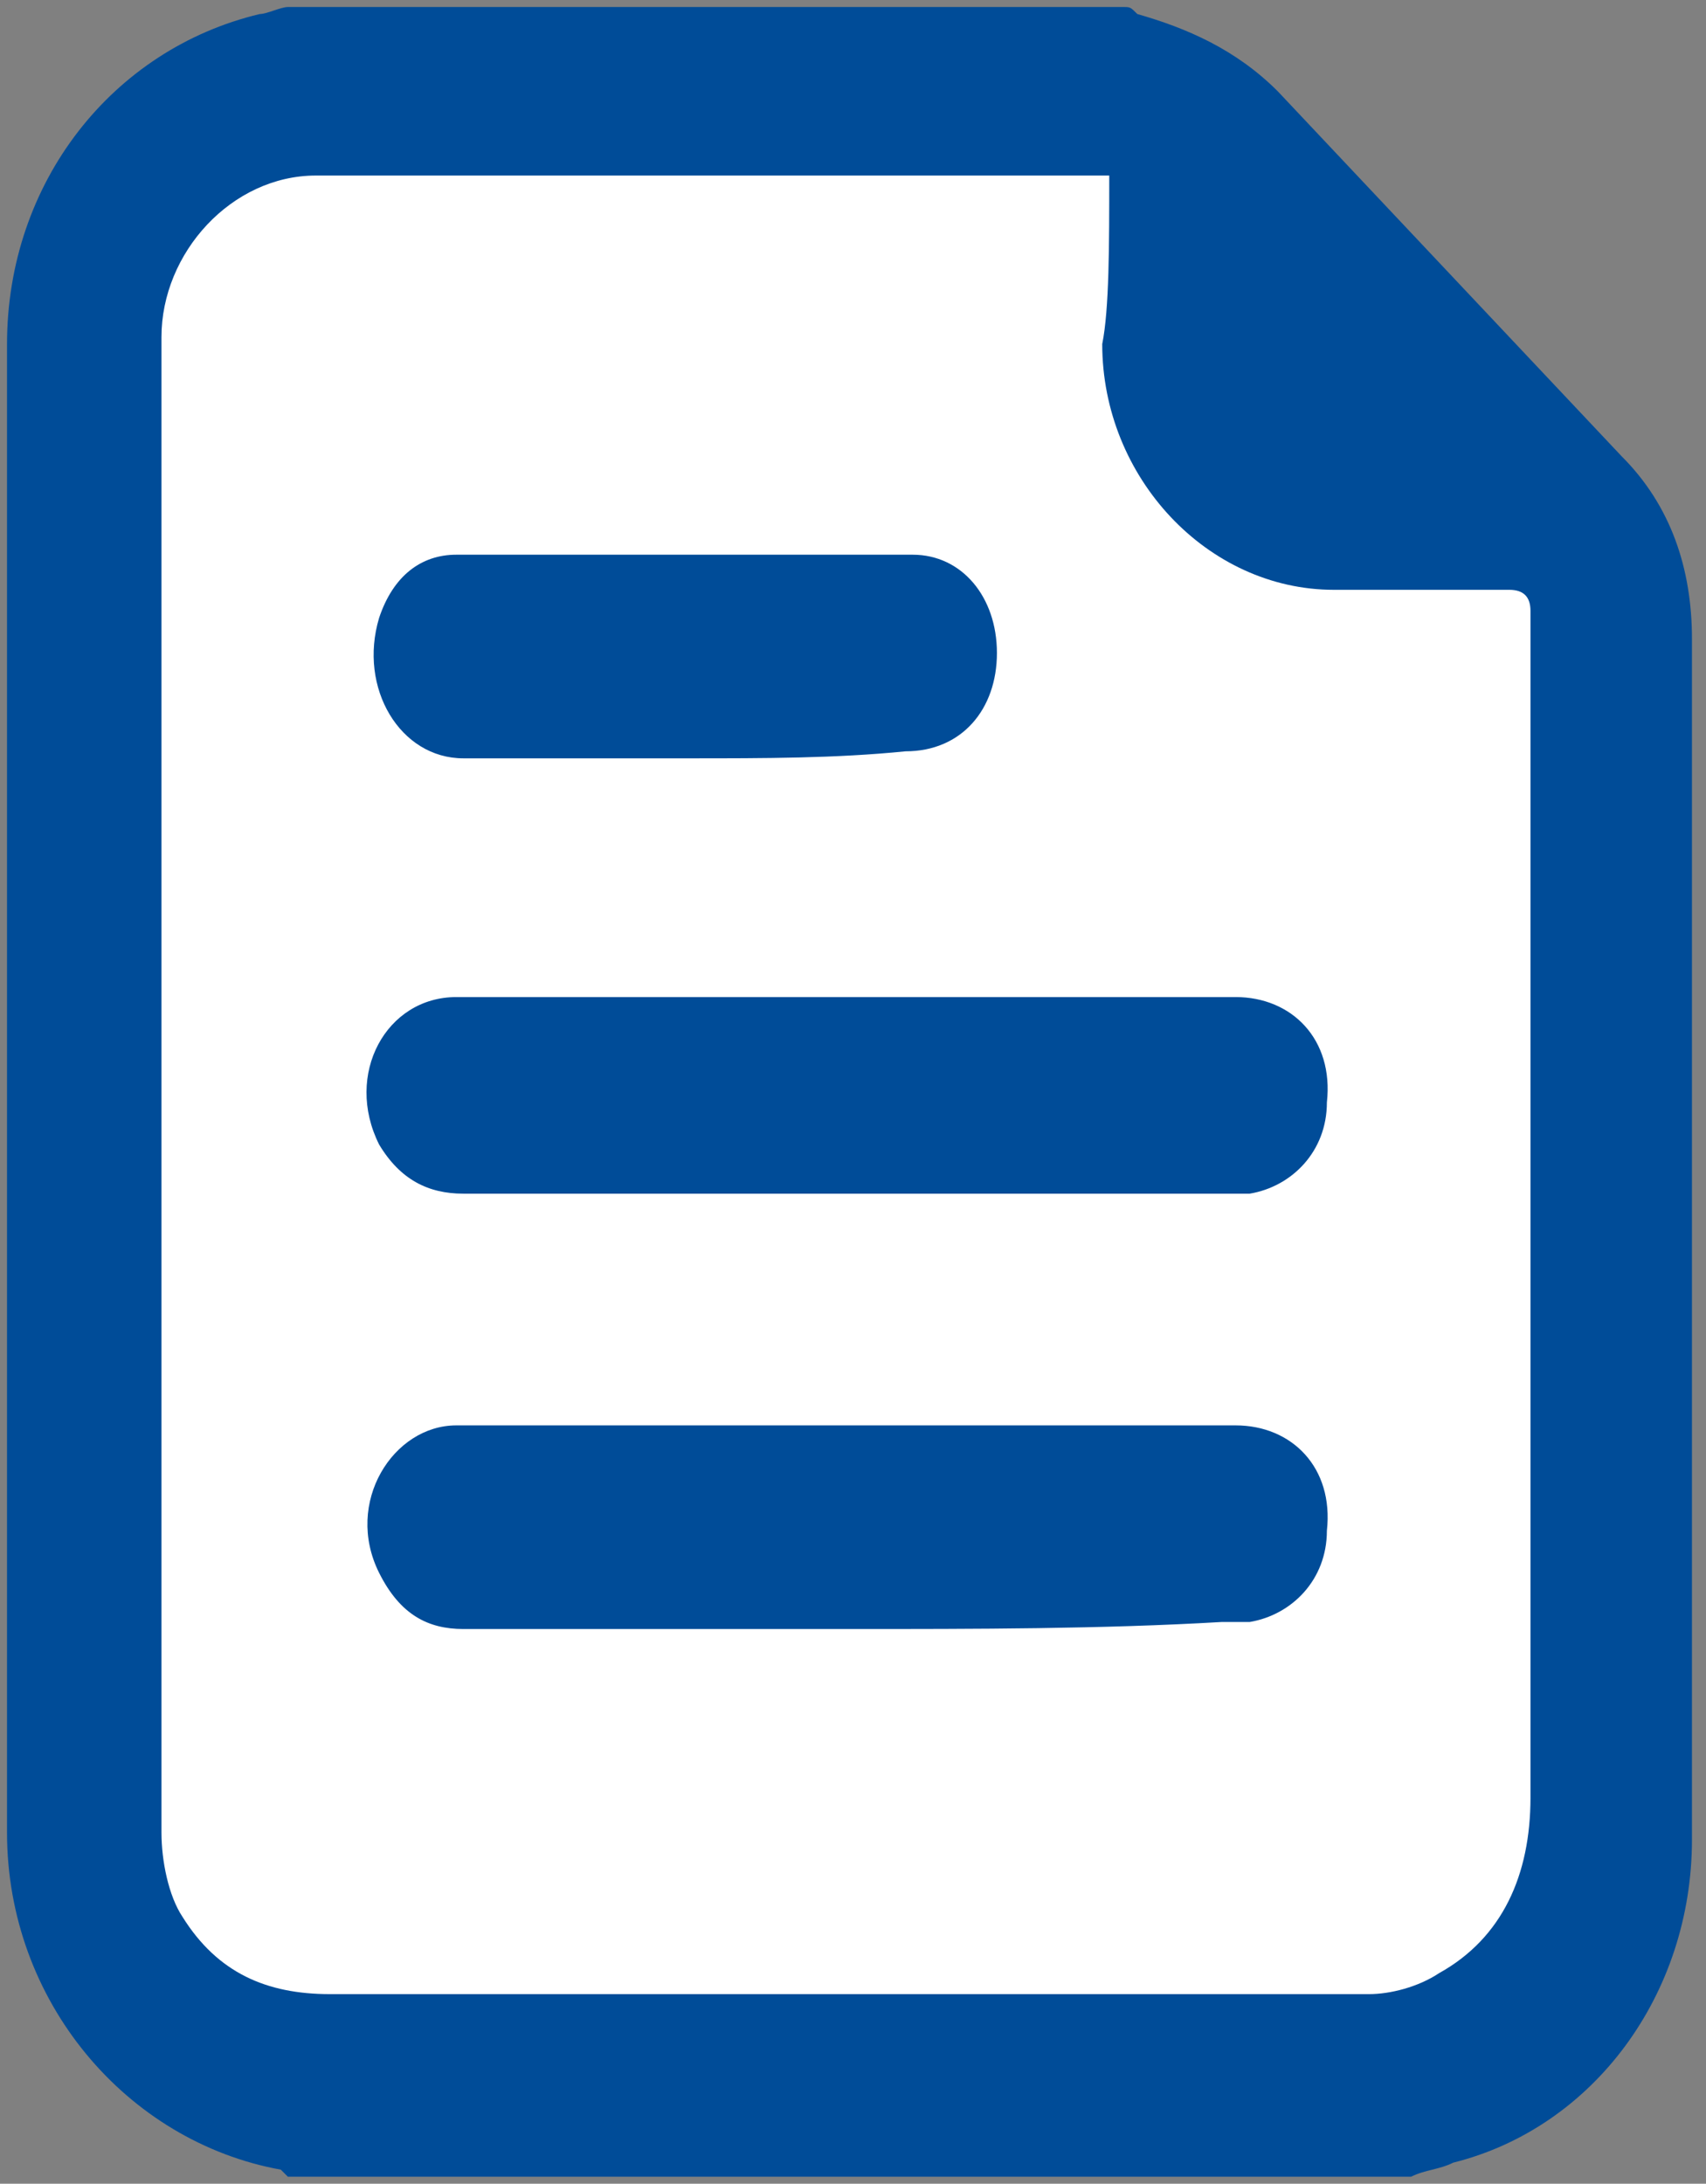 <?xml version="1.0" encoding="utf-8"?>
<!-- Generator: Adobe Illustrator 21.0.2, SVG Export Plug-In . SVG Version: 6.00 Build 0)  -->
<svg version="1.1" id="Layer_1" xmlns="http://www.w3.org/2000/svg" xmlns:xlink="http://www.w3.org/1999/xlink" x="0px" y="0px"
	 viewBox="0 0 24.3 31.1" style="enable-background:new 0 0 24.3 31.1;" xml:space="preserve">
<rect x="0" y="0" width="24.3" height="31.1" fill="#808080" stroke="none"/>
<style type="text/css">
	.st0{fill:#004C98;}
	.st1{fill:#FFFFFF;}
</style>
<g>
	<path class="st0" d="M20.1,31c-5.3,0-10.7,0-16,0L4,30.9c-2.2-0.4-3.9-2.4-3.9-4.8c0-7.1,0-14.2,0-21.2c0-2.3,1.5-4.2,3.6-4.7
		c0.1,0,0.3-0.1,0.4-0.1c4,0,8,0,11.9,0c0.1,0,0.1,0,0.2,0.1c0.7,0.2,1.4,0.5,2,1.1c1.6,1.7,3.3,3.5,4.9,5.2c0.7,0.7,1,1.6,1,2.6
		c0,5.7,0,11.4,0,17.1c0,2.2-1.4,4.1-3.4,4.6C20.5,30.9,20.3,30.9,20.1,31z"/>
	<path class="st1" d="M15.8,2.5c-0.1,0-0.3,0-0.4,0c-2.7,0-5.4,0-8.2,0c-0.9,0-1.8,0-2.7,0c-1.2,0-2.2,1.1-2.2,2.3
		c0,7.1,0,14.2,0,21.3c0,0.4,0.1,0.9,0.3,1.2c0.5,0.8,1.2,1.1,2.1,1.1c3.3,0,6.5,0,9.8,0c1.7,0,3.3,0,5,0c0.3,0,0.7-0.1,1-0.3
		c0.9-0.5,1.3-1.4,1.3-2.5c0-5.5,0-11,0-16.5c0-0.1,0-0.3,0-0.4c0-0.2-0.1-0.3-0.3-0.3c-0.8,0-1.6,0-2.5,0c-1.8,0-3.3-1.6-3.3-3.5
		C15.8,4.4,15.8,3.5,15.8,2.5z"/>
	<g>
		<path class="st0" d="M12.1,17c-1.8,0-3.7,0-5.5,0c-0.5,0-0.9-0.2-1.2-0.7c-0.5-1,0.1-2.1,1.1-2.1c1.2,0,2.4,0,3.6,0
			c2.5,0,5,0,7.5,0c0.8,0,1.4,0.6,1.3,1.5c0,0.7-0.5,1.2-1.1,1.3c-0.1,0-0.3,0-0.4,0C15.7,17,13.9,17,12.1,17z"/>
		<path class="st0" d="M12.1,23.2c-1.8,0-3.7,0-5.5,0c-0.5,0-0.9-0.2-1.2-0.8c-0.5-1,0.2-2.1,1.1-2.1c1.1,0,2.3,0,3.4,0
			c2.6,0,5.1,0,7.7,0c0.8,0,1.4,0.6,1.3,1.5c0,0.7-0.5,1.2-1.1,1.3c-0.1,0-0.3,0-0.4,0C15.7,23.2,13.9,23.2,12.1,23.2z"/>
		<path class="st0" d="M9.8,10.8c-1.1,0-2.1,0-3.2,0c-0.9,0-1.5-1-1.2-2C5.6,8.2,6,7.9,6.5,7.9c2.2,0,4.3,0,6.5,0
			c0.7,0,1.2,0.6,1.2,1.4s-0.5,1.4-1.3,1.4C11.9,10.8,10.9,10.8,9.8,10.8z"/>
	</g>
</g>
</svg>
